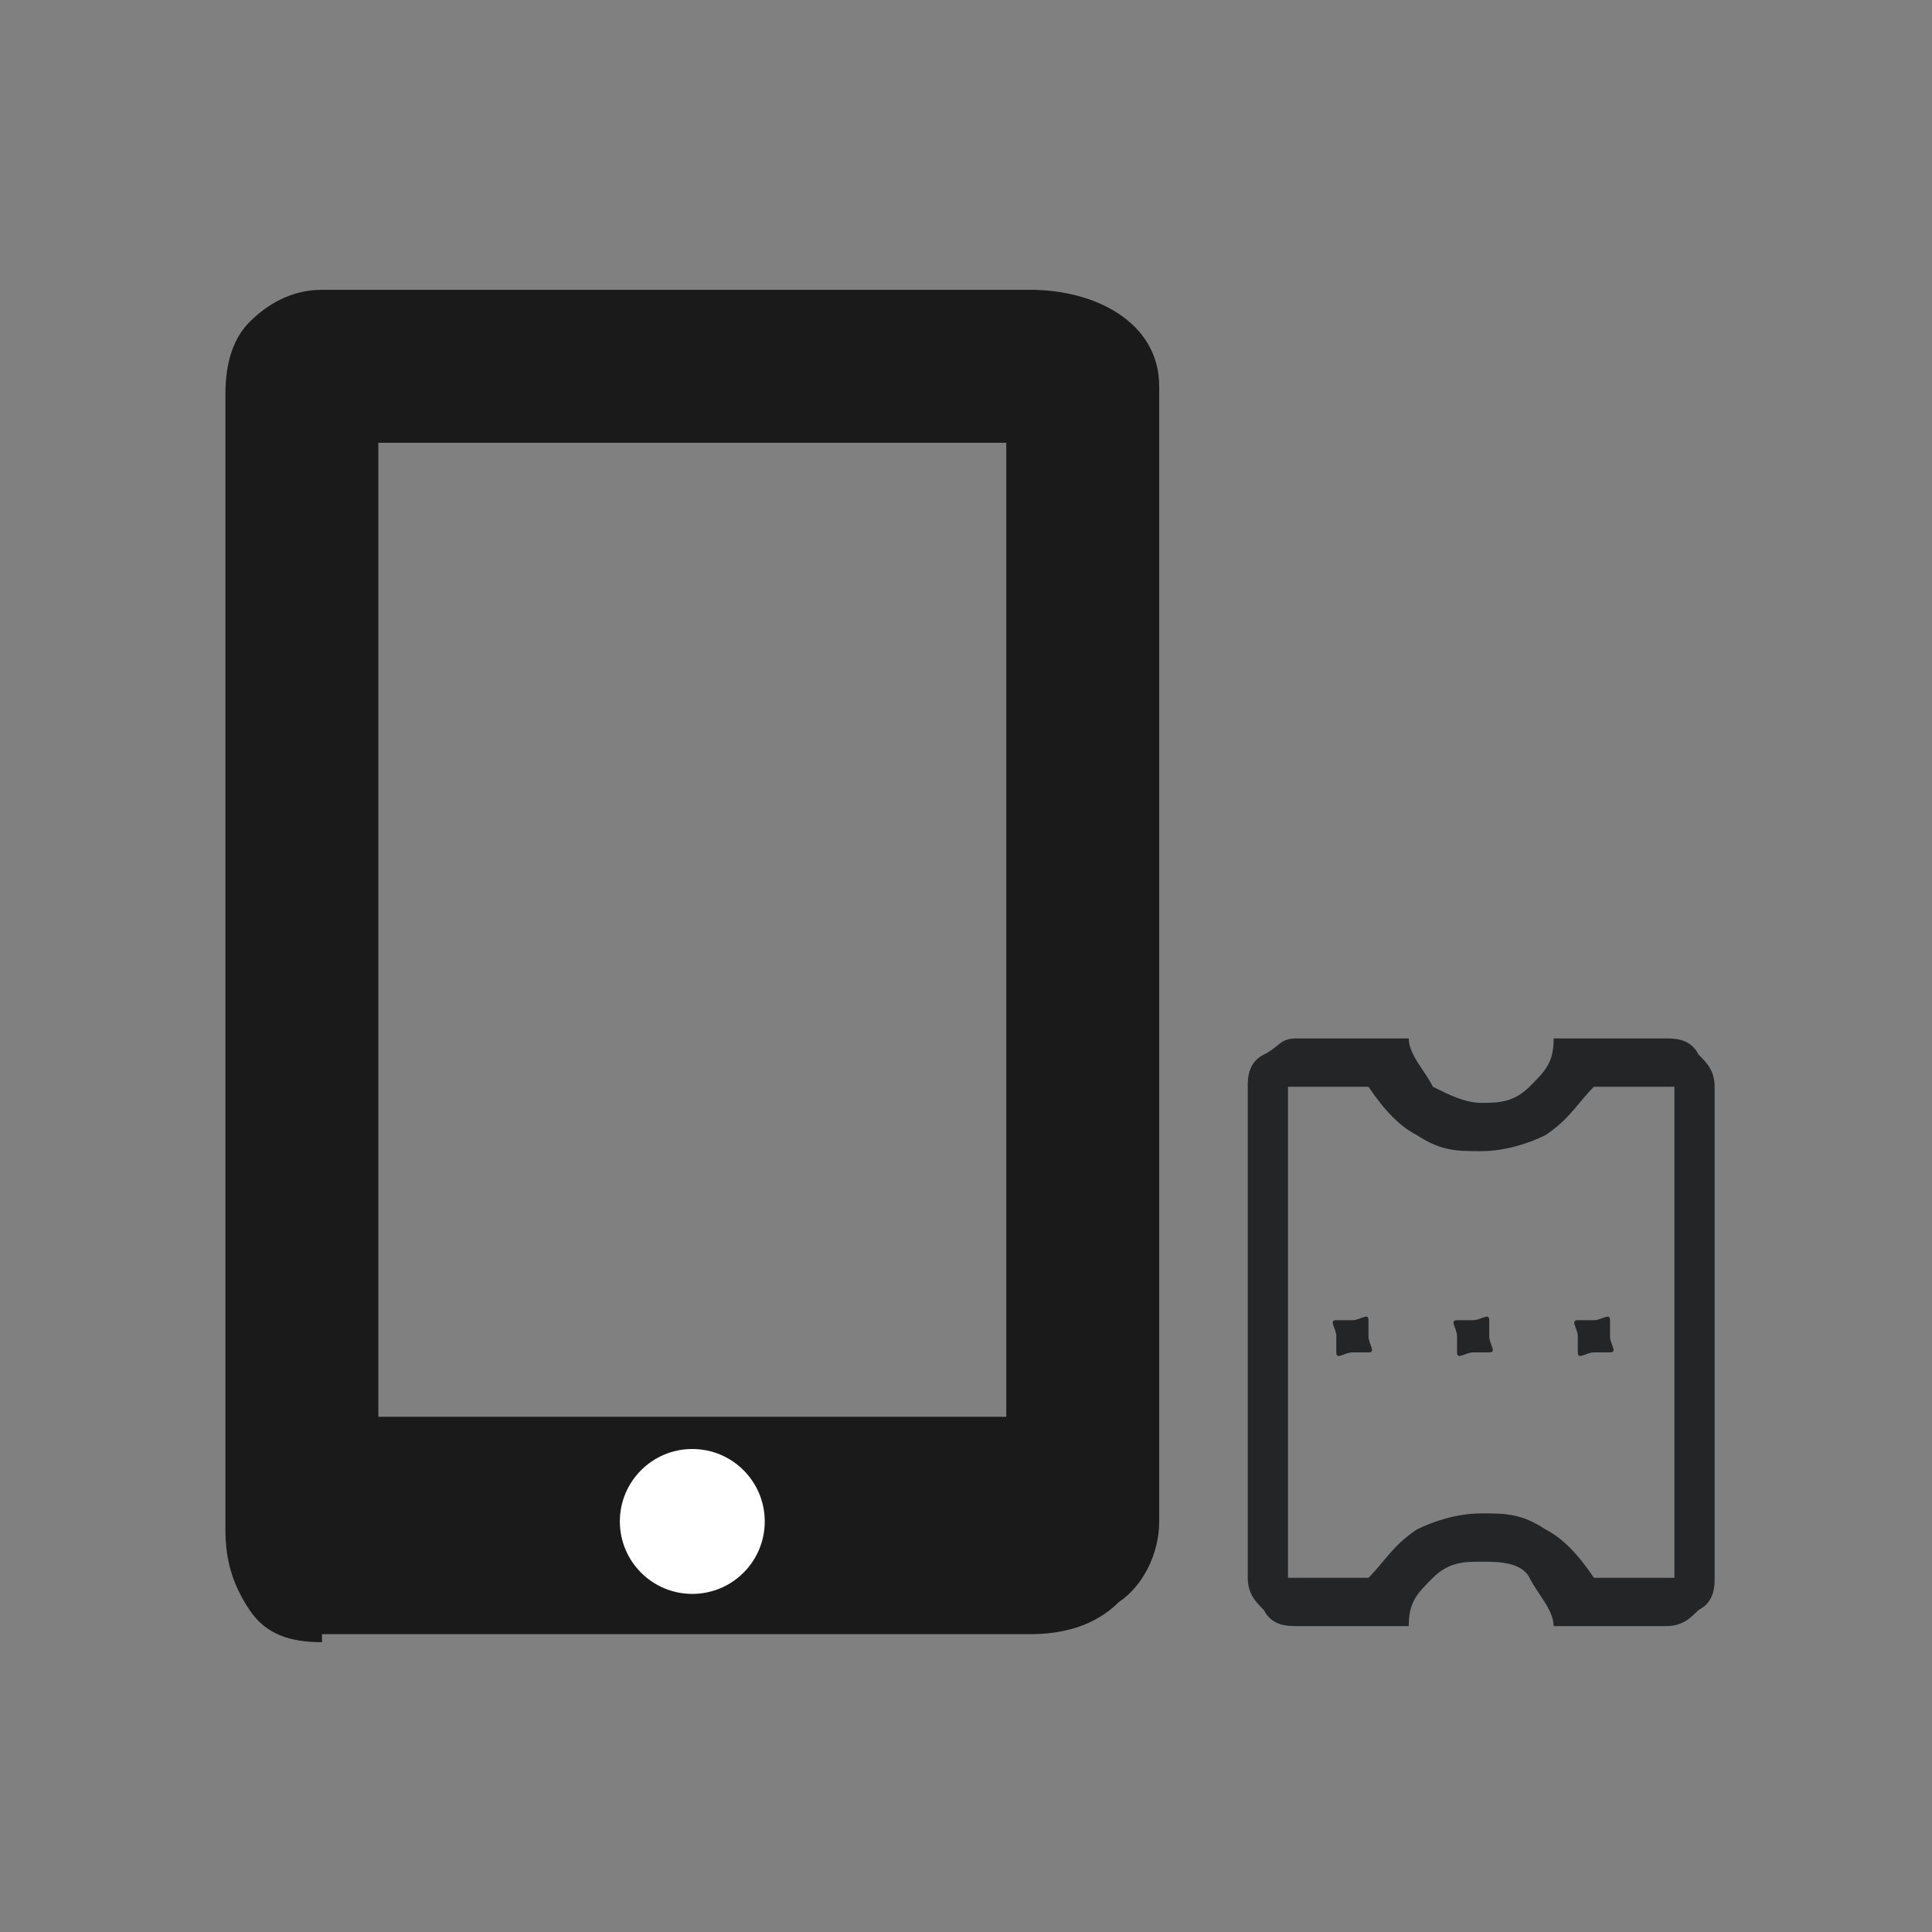 <?xml version="1.0" encoding="UTF-8"?>
<svg id="Layout" xmlns="http://www.w3.org/2000/svg" width="24" height="24" version="1.1" viewBox="0 0 24 24">
  <rect x="0" y="0" width="24" height="24" fill="#808080" stroke="none"/>
  <!-- Generator: Adobe Illustrator 29.6.1, SVG Export Plug-In . SVG Version: 2.1.1 Build 9)  -->
  <defs>
    <style>
      .st0 {
        fill: #fff;
      }

      .st1, .st2 {
        fill: #242527;
      }

      .st3 {
        fill: #1a1a1a;
      }

      .st2 {
        fill-opacity: 0;
      }
    </style>
  </defs>
  <rect id="SVGID" class="st0" x="-753" y="-608" width="592" height="840"/>
  <g>
    <path class="st3" d="M4,20.4c-.4,0-.7-.1-.9-.4s-.3-.6-.3-1V4.9c0-.4.1-.7.3-.9s.5-.4.9-.4h8.8c.4,0,.8.1,1.1.3.3.2.5.5.5.9v14.1c0,.4-.2.8-.5,1-.3.3-.7.4-1.1.4H4ZM4.7,17.6h7.8V5.5h-7.8v12.1Z"/>
    <path class="st1" d="M16.6,16.6c0,0,0,.1,0,.2s.1,0,.2,0,.1,0,.2,0,0-.1,0-.2,0-.1,0-.2-.1,0-.2,0-.1,0-.2,0,0,.1,0,.2ZM18.1,16.6c0,0,0,.1,0,.2s.1,0,.2,0,.1,0,.2,0,0-.1,0-.2,0-.1,0-.2-.1,0-.2,0-.1,0-.2,0,0,.1,0,.2ZM19.6,16.6c0,0,0,.1,0,.2s.1,0,.2,0,.1,0,.2,0,0-.1,0-.2,0-.1,0-.2-.1,0-.2,0-.1,0-.2,0,0,.1,0,.2ZM15.5,19.6v-6.1c0-.1,0-.3.2-.4s.2-.2.4-.2h1.4c0,.2.2.4.3.6.2.1.4.2.6.2s.4,0,.6-.2.3-.3.3-.6h1.4c.1,0,.3,0,.4.2.1.1.2.2.2.4v6.1c0,.1,0,.3-.2.4-.1.1-.2.2-.4.2h-1.4c0-.2-.2-.4-.3-.6s-.4-.2-.6-.2-.4,0-.6.2-.3.3-.3.6h-1.4c-.1,0-.3,0-.4-.2-.1-.1-.2-.2-.2-.4ZM16,19.6h1c.2-.2.3-.4.6-.6.2-.1.5-.2.8-.2s.5,0,.8.2c.2.1.4.3.6.6h1v-6.1h-1c-.2.2-.3.4-.6.6-.2.1-.5.2-.8.2s-.5,0-.8-.2c-.2-.1-.4-.3-.6-.6h-1v6.1Z"/>
    <circle class="st0" cx="8.6" cy="18.9" r=".9"/>
  </g>
  <rect class="st2" x="1.5" y="11.2" width="20" height="20"/>
</svg>